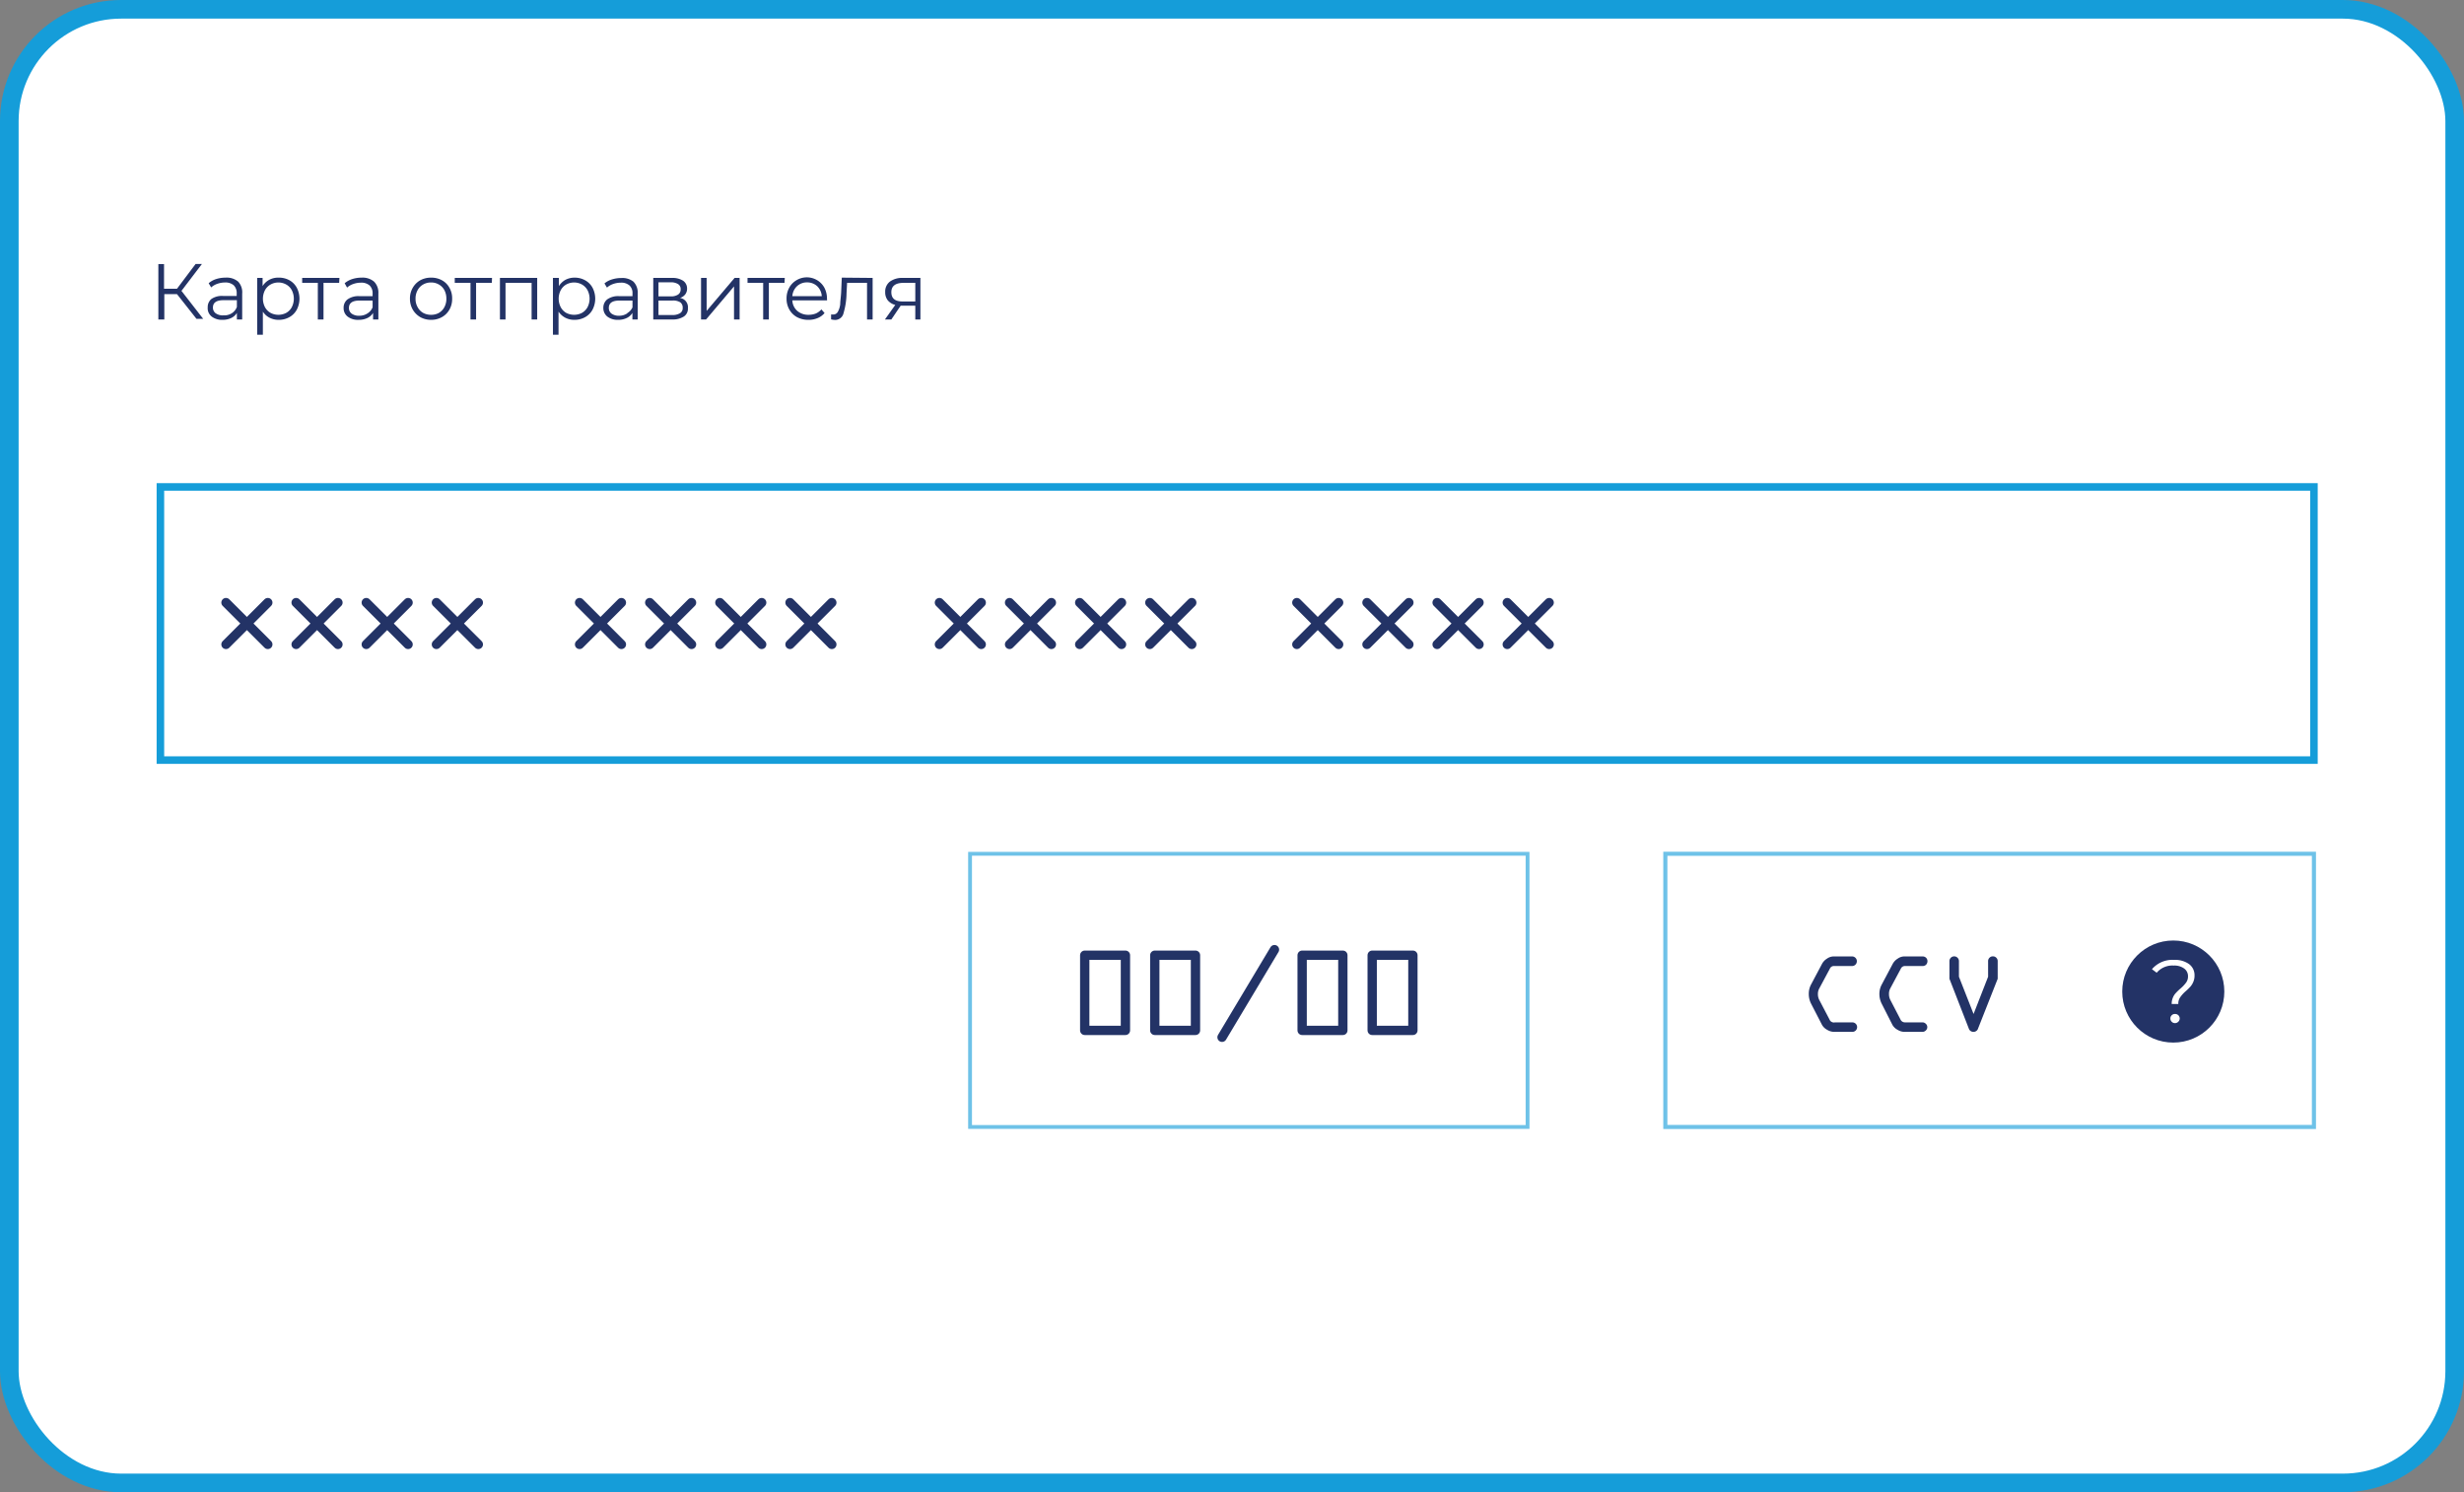 <?xml version="1.0" encoding="UTF-8"?> <svg xmlns="http://www.w3.org/2000/svg" id="Слой_1" data-name="Слой 1" viewBox="0 0 264.52 160.22"><rect x="0" y="0" width="264.52" height="160.22" fill="#808080" stroke="none"/> <defs> <style>.cls-1,.cls-8{fill:#fff;}.cls-1,.cls-2,.cls-3,.cls-4{stroke:#159dd9;}.cls-1,.cls-2,.cls-3,.cls-4,.cls-6{stroke-miterlimit:10;}.cls-1{stroke-width:2px;}.cls-2,.cls-3,.cls-4,.cls-6,.cls-7{fill:none;}.cls-2{stroke-width:0.81px;}.cls-3{stroke-width:0.41px;}.cls-3,.cls-4{opacity:0.62;}.cls-4{stroke-width:0.44px;}.cls-5{fill:#233366;}.cls-6,.cls-7{stroke:#233366;stroke-linecap:round;}.cls-7{stroke-linejoin:round;}</style> </defs> <rect class="cls-1" x="1" y="1" width="262.52" height="158.22" rx="12"></rect> <rect class="cls-2" x="17.22" y="52.28" width="231.19" height="29.33"></rect> <rect class="cls-3" x="104.14" y="91.67" width="59.85" height="29.33"></rect> <rect class="cls-4" x="178.78" y="91.67" width="69.63" height="29.33"></rect> <path class="cls-5" d="M19,31.58H17.64V34.3H17V28.36h.61V31H19l2-2.66h.68l-2.2,2.89,2.33,3h-.72Z"></path> <path class="cls-5" d="M25.57,30.24A1.68,1.68,0,0,1,26,31.53V34.3h-.57v-.7a1.43,1.43,0,0,1-.6.54,2.1,2.1,0,0,1-.94.2A1.81,1.81,0,0,1,22.74,34,1.13,1.13,0,0,1,22.3,33a1.11,1.11,0,0,1,.41-.91A2,2,0,0,1,24,31.78h1.41v-.27a1.16,1.16,0,0,0-.32-.88,1.34,1.34,0,0,0-.94-.3,2.46,2.46,0,0,0-.81.14,1.85,1.85,0,0,0-.67.39l-.27-.45a2.27,2.27,0,0,1,.81-.45,3.27,3.27,0,0,1,1-.15A1.89,1.89,0,0,1,25.57,30.24Zm-.68,3.39a1.39,1.39,0,0,0,.54-.67v-.73H24c-.76,0-1.14.26-1.14.79a.74.74,0,0,0,.3.62,1.32,1.32,0,0,0,.83.22A1.53,1.53,0,0,0,24.89,33.63Z"></path> <path class="cls-5" d="M31.07,30.09a2,2,0,0,1,.79.8,2.55,2.55,0,0,1,0,2.36,2,2,0,0,1-.79.8,2.3,2.3,0,0,1-1.14.29,2.11,2.11,0,0,1-1-.23,1.85,1.85,0,0,1-.71-.65v2.48h-.61v-6.1h.58v.88a1.88,1.88,0,0,1,.72-.68,2,2,0,0,1,1-.23A2.29,2.29,0,0,1,31.07,30.09Zm-.34,3.5a1.49,1.49,0,0,0,.6-.62,2,2,0,0,0,0-1.8,1.49,1.49,0,0,0-.6-.62,1.73,1.73,0,0,0-1.69,0,1.56,1.56,0,0,0-.6.62,2,2,0,0,0,0,1.8,1.56,1.56,0,0,0,.6.62,1.81,1.81,0,0,0,1.69,0Z"></path> <path class="cls-5" d="M36.41,30.37H34.73V34.3h-.61V30.37H32.44v-.53h4Z"></path> <path class="cls-5" d="M40.16,30.24a1.68,1.68,0,0,1,.46,1.29V34.3h-.57v-.7a1.43,1.43,0,0,1-.6.54,2.1,2.1,0,0,1-.94.2A1.81,1.81,0,0,1,37.33,34a1.13,1.13,0,0,1-.44-.94,1.11,1.11,0,0,1,.41-.91,2,2,0,0,1,1.31-.35H40v-.27a1.16,1.16,0,0,0-.32-.88,1.34,1.34,0,0,0-.94-.3,2.46,2.46,0,0,0-.81.14,1.85,1.85,0,0,0-.67.39L37,30.41a2.41,2.41,0,0,1,.82-.45,3.27,3.27,0,0,1,1-.15A1.89,1.89,0,0,1,40.16,30.24Zm-.68,3.39A1.39,1.39,0,0,0,40,33v-.73h-1.4c-.76,0-1.14.26-1.14.79a.74.74,0,0,0,.3.62,1.32,1.32,0,0,0,.83.22A1.55,1.55,0,0,0,39.48,33.63Z"></path> <path class="cls-5" d="M45.12,34.05a2.25,2.25,0,0,1-.81-.81,2.32,2.32,0,0,1-.3-1.17,2.26,2.26,0,0,1,.3-1.17,2.17,2.17,0,0,1,.81-.81,2.37,2.37,0,0,1,1.16-.28,2.34,2.34,0,0,1,1.16.28,2,2,0,0,1,.81.81,2.26,2.26,0,0,1,.29,1.17,2.31,2.31,0,0,1-.29,1.17,2.1,2.1,0,0,1-.81.81,2.35,2.35,0,0,1-1.16.29A2.38,2.38,0,0,1,45.12,34.05Zm2-.46a1.53,1.53,0,0,0,.59-.62,1.87,1.87,0,0,0,.21-.9,1.94,1.94,0,0,0-.21-.91,1.51,1.51,0,0,0-.59-.61,1.61,1.61,0,0,0-.85-.22,1.63,1.63,0,0,0-.85.22,1.51,1.51,0,0,0-.59.61,1.83,1.83,0,0,0-.22.91,1.77,1.77,0,0,0,.22.9,1.53,1.53,0,0,0,.59.62,1.73,1.73,0,0,0,.85.21A1.7,1.7,0,0,0,47.13,33.59Z"></path> <path class="cls-5" d="M52.8,30.37H51.11V34.3h-.6V30.37H48.82v-.53h4Z"></path> <path class="cls-5" d="M57.67,29.84V34.3h-.6V30.37h-2.8V34.3h-.6V29.84Z"></path> <path class="cls-5" d="M62.81,30.09a2,2,0,0,1,.8.8,2.55,2.55,0,0,1,0,2.36,2,2,0,0,1-.79.8,2.3,2.3,0,0,1-1.14.29,2.08,2.08,0,0,1-1-.23,2,2,0,0,1-.72-.65v2.48h-.6v-6.1H60v.88a1.93,1.93,0,0,1,.71-.68,2.09,2.09,0,0,1,1-.23A2.28,2.28,0,0,1,62.81,30.09Zm-.33,3.5a1.56,1.56,0,0,0,.6-.62,2,2,0,0,0,0-1.8,1.56,1.56,0,0,0-.6-.62,1.75,1.75,0,0,0-1.7,0,1.53,1.53,0,0,0-.59.62,2,2,0,0,0,0,1.8,1.53,1.53,0,0,0,.59.62,1.83,1.83,0,0,0,1.7,0Z"></path> <path class="cls-5" d="M68,30.24a1.68,1.68,0,0,1,.46,1.29V34.3h-.57v-.7a1.43,1.43,0,0,1-.6.54,2.06,2.06,0,0,1-.93.2A1.82,1.82,0,0,1,65.21,34a1.16,1.16,0,0,1-.44-.94,1.14,1.14,0,0,1,.41-.91,2,2,0,0,1,1.31-.35H67.9v-.27a1.12,1.12,0,0,0-.32-.88,1.33,1.33,0,0,0-.94-.3,2.46,2.46,0,0,0-.81.14,1.85,1.85,0,0,0-.67.39l-.27-.45A2.27,2.27,0,0,1,65.7,30a3.32,3.32,0,0,1,1-.15A1.89,1.89,0,0,1,68,30.24Zm-.68,3.39A1.39,1.39,0,0,0,67.9,33v-.73H66.51c-.77,0-1.15.26-1.15.79a.74.74,0,0,0,.3.62,1.34,1.34,0,0,0,.83.22A1.53,1.53,0,0,0,67.36,33.63Z"></path> <path class="cls-5" d="M73.85,33.08a1,1,0,0,1-.43.9,2.19,2.19,0,0,1-1.29.32h-2V29.84h2a2.09,2.09,0,0,1,1.2.3,1,1,0,0,1,.43.84,1,1,0,0,1-.2.63,1.14,1.14,0,0,1-.56.38A1,1,0,0,1,73.85,33.08Zm-3.16-1.26H72a1.36,1.36,0,0,0,.79-.19.64.64,0,0,0,.28-.57.61.61,0,0,0-.28-.56,1.44,1.44,0,0,0-.79-.19H70.69ZM73,33.63a.63.63,0,0,0,.29-.58.69.69,0,0,0-.26-.59,1.43,1.43,0,0,0-.83-.19H70.69v1.55h1.42A1.54,1.54,0,0,0,73,33.63Z"></path> <path class="cls-5" d="M75.26,29.84h.6v3.54l3-3.54h.54V34.3h-.6V30.75l-3,3.55h-.54Z"></path> <path class="cls-5" d="M84.22,30.37H82.54V34.3h-.61V30.37H80.25v-.53h4Z"></path> <path class="cls-5" d="M88.79,32.25H85.06a1.59,1.59,0,0,0,.53,1.13,1.81,1.81,0,0,0,1.22.42,2.11,2.11,0,0,0,.77-.14,1.73,1.73,0,0,0,.6-.44l.34.39a1.89,1.89,0,0,1-.74.54,2.45,2.45,0,0,1-1,.19,2.53,2.53,0,0,1-1.22-.29,2.13,2.13,0,0,1-.82-.81,2.32,2.32,0,0,1-.3-1.17,2.36,2.36,0,0,1,.28-1.17,2.1,2.1,0,0,1,.78-.81,2.15,2.15,0,0,1,3,.8,2.54,2.54,0,0,1,.28,1.18Zm-3.23-1.52a1.63,1.63,0,0,0-.5,1.07h3.16a1.62,1.62,0,0,0-.49-1.07,1.57,1.57,0,0,0-1.09-.41A1.53,1.53,0,0,0,85.56,30.73Z"></path> <path class="cls-5" d="M93.68,29.84V34.3h-.6V30.37H90.94l-.06,1.1a8,8,0,0,1-.32,2.14.92.92,0,0,1-.91.74,1.91,1.91,0,0,1-.43-.06l0-.52.21,0a.56.56,0,0,0,.53-.32,2.16,2.16,0,0,0,.24-.79c0-.32.07-.74.1-1.26l.07-1.59Z"></path> <path class="cls-5" d="M98.81,29.84V34.3h-.55V32.82H96.69l-1,1.48H95l1.11-1.56a1.54,1.54,0,0,1-.8-.49,1.37,1.37,0,0,1-.28-.89,1.34,1.34,0,0,1,.51-1.13,2.23,2.23,0,0,1,1.39-.39Zm-1.9,2.53h1.35v-2H97c-.87,0-1.31.34-1.31,1S96.07,32.37,96.91,32.37Z"></path> <path class="cls-6" d="M24.26,64.7l4.49,4.49"></path> <path class="cls-6" d="M28.75,64.7l-4.49,4.49"></path> <path class="cls-6" d="M31.79,64.7l4.49,4.49"></path> <path class="cls-6" d="M36.28,64.7l-4.49,4.49"></path> <path class="cls-6" d="M39.32,64.7l4.49,4.49"></path> <path class="cls-6" d="M43.81,64.7l-4.49,4.49"></path> <path class="cls-6" d="M46.85,64.7l4.5,4.49"></path> <path class="cls-6" d="M51.35,64.7l-4.5,4.49"></path> <path class="cls-6" d="M62.22,64.7l4.49,4.49"></path> <path class="cls-6" d="M66.71,64.7l-4.49,4.49"></path> <path class="cls-6" d="M69.75,64.7l4.49,4.49"></path> <path class="cls-6" d="M74.24,64.7l-4.49,4.49"></path> <path class="cls-6" d="M77.28,64.7l4.49,4.49"></path> <path class="cls-6" d="M81.77,64.7l-4.49,4.49"></path> <path class="cls-6" d="M84.81,64.7l4.49,4.49"></path> <path class="cls-6" d="M89.3,64.7l-4.49,4.49"></path> <path class="cls-6" d="M100.85,64.7l4.49,4.49"></path> <path class="cls-6" d="M105.34,64.7l-4.49,4.49"></path> <path class="cls-6" d="M108.38,64.7l4.49,4.49"></path> <path class="cls-6" d="M112.87,64.7l-4.49,4.49"></path> <path class="cls-6" d="M115.91,64.7l4.49,4.49"></path> <path class="cls-6" d="M120.4,64.7l-4.49,4.49"></path> <path class="cls-6" d="M123.44,64.7l4.5,4.49"></path> <path class="cls-6" d="M127.94,64.7l-4.5,4.49"></path> <path class="cls-6" d="M139.22,64.7l4.49,4.49"></path> <path class="cls-6" d="M143.71,64.7l-4.49,4.49"></path> <path class="cls-6" d="M146.75,64.7l4.5,4.49"></path> <path class="cls-6" d="M151.25,64.7l-4.5,4.49"></path> <path class="cls-6" d="M154.28,64.7l4.5,4.49"></path> <path class="cls-6" d="M158.78,64.7l-4.5,4.49"></path> <path class="cls-6" d="M161.81,64.7l4.5,4.49"></path> <path class="cls-6" d="M166.31,64.7l-4.5,4.49"></path> <rect class="cls-7" x="116.45" y="102.56" width="4.37" height="8.07"></rect> <rect class="cls-7" x="123.97" y="102.56" width="4.37" height="8.07"></rect> <rect class="cls-7" x="139.79" y="102.56" width="4.37" height="8.07"></rect> <rect class="cls-7" x="147.31" y="102.56" width="4.37" height="8.07"></rect> <path class="cls-7" d="M131.19,111.37q2.82-4.71,5.63-9.41"></path> <path class="cls-5" d="M197,109.77h1.85a.53.53,0,0,1,.37.15.51.51,0,0,1,0,.72.51.51,0,0,1-.37.15H196.9a1.45,1.45,0,0,1-.76-.23,1.36,1.36,0,0,1-.54-.52l-1.18-2.29a2.3,2.3,0,0,1-.24-1,2.11,2.11,0,0,1,.22-1l1.2-2.26a1.48,1.48,0,0,1,.53-.56,1.26,1.26,0,0,1,.7-.24h2a.51.51,0,0,1,.51.51.51.51,0,0,1-.15.37.49.49,0,0,1-.36.15h-2a.47.47,0,0,0-.39.29l-1.14,2.13a1.2,1.2,0,0,0-.14.59,1.34,1.34,0,0,0,.15.64l1.09,2.08A.51.51,0,0,0,197,109.77Z"></path> <path class="cls-5" d="M204.52,109.77h1.85a.5.5,0,0,1,.37.15.48.48,0,0,1,0,.72.5.5,0,0,1-.37.15h-1.91a1.42,1.42,0,0,1-.76-.23,1.36,1.36,0,0,1-.54-.52L202,107.75a2.3,2.3,0,0,1-.24-1,2.11,2.11,0,0,1,.23-1l1.2-2.26a1.48,1.48,0,0,1,.53-.56,1.25,1.25,0,0,1,.69-.24h2a.53.53,0,0,1,.37.15.52.52,0,0,1,.14.36.55.55,0,0,1-.14.37.51.51,0,0,1-.37.15h-1.95a.48.48,0,0,0-.4.29l-1.14,2.13a1.2,1.2,0,0,0-.13.59,1.34,1.34,0,0,0,.15.64l1.08,2.08A.52.52,0,0,0,204.52,109.77Z"></path> <path class="cls-5" d="M214.46,103.2v1.89l-2.1,5.32a.51.51,0,0,1-.5.38.52.52,0,0,1-.51-.38l-2.07-5.32V103.2a.51.51,0,0,1,.15-.37.51.51,0,0,1,.72,0,.51.51,0,0,1,.15.37v1.67l1.57,4,1.56-4V103.2a.5.5,0,0,1,.15-.37.49.49,0,0,1,.36-.15.51.51,0,0,1,.52.52Z"></path> <circle class="cls-5" cx="233.31" cy="106.46" r="5.48"></circle> <path class="cls-8" d="M233.27,107.11a1.59,1.59,0,0,1,.32-.5,6,6,0,0,1,.5-.48,3.74,3.74,0,0,0,.6-.64,1.1,1.1,0,0,0,.2-.66,1,1,0,0,0-.41-.84,1.77,1.77,0,0,0-1.13-.32,2.2,2.2,0,0,0-1.82.77l-.51-.38a2.9,2.9,0,0,1,2.38-1,2.6,2.6,0,0,1,1.6.45,1.47,1.47,0,0,1,.59,1.22,1.67,1.67,0,0,1-.13.69,1.83,1.83,0,0,1-.31.51,5.68,5.68,0,0,1-.49.48,3.51,3.51,0,0,0-.61.67,1.18,1.18,0,0,0-.2.72h-.71A1.67,1.67,0,0,1,233.27,107.11Zm-.13,2.59a.46.46,0,0,1-.14-.35.44.44,0,0,1,.14-.34.46.46,0,0,1,.35-.14.49.49,0,0,1,.37.14.48.48,0,0,1,.14.34.47.47,0,0,1-.15.35.49.49,0,0,1-.36.15A.47.47,0,0,1,233.14,109.7Z"></path> </svg> 